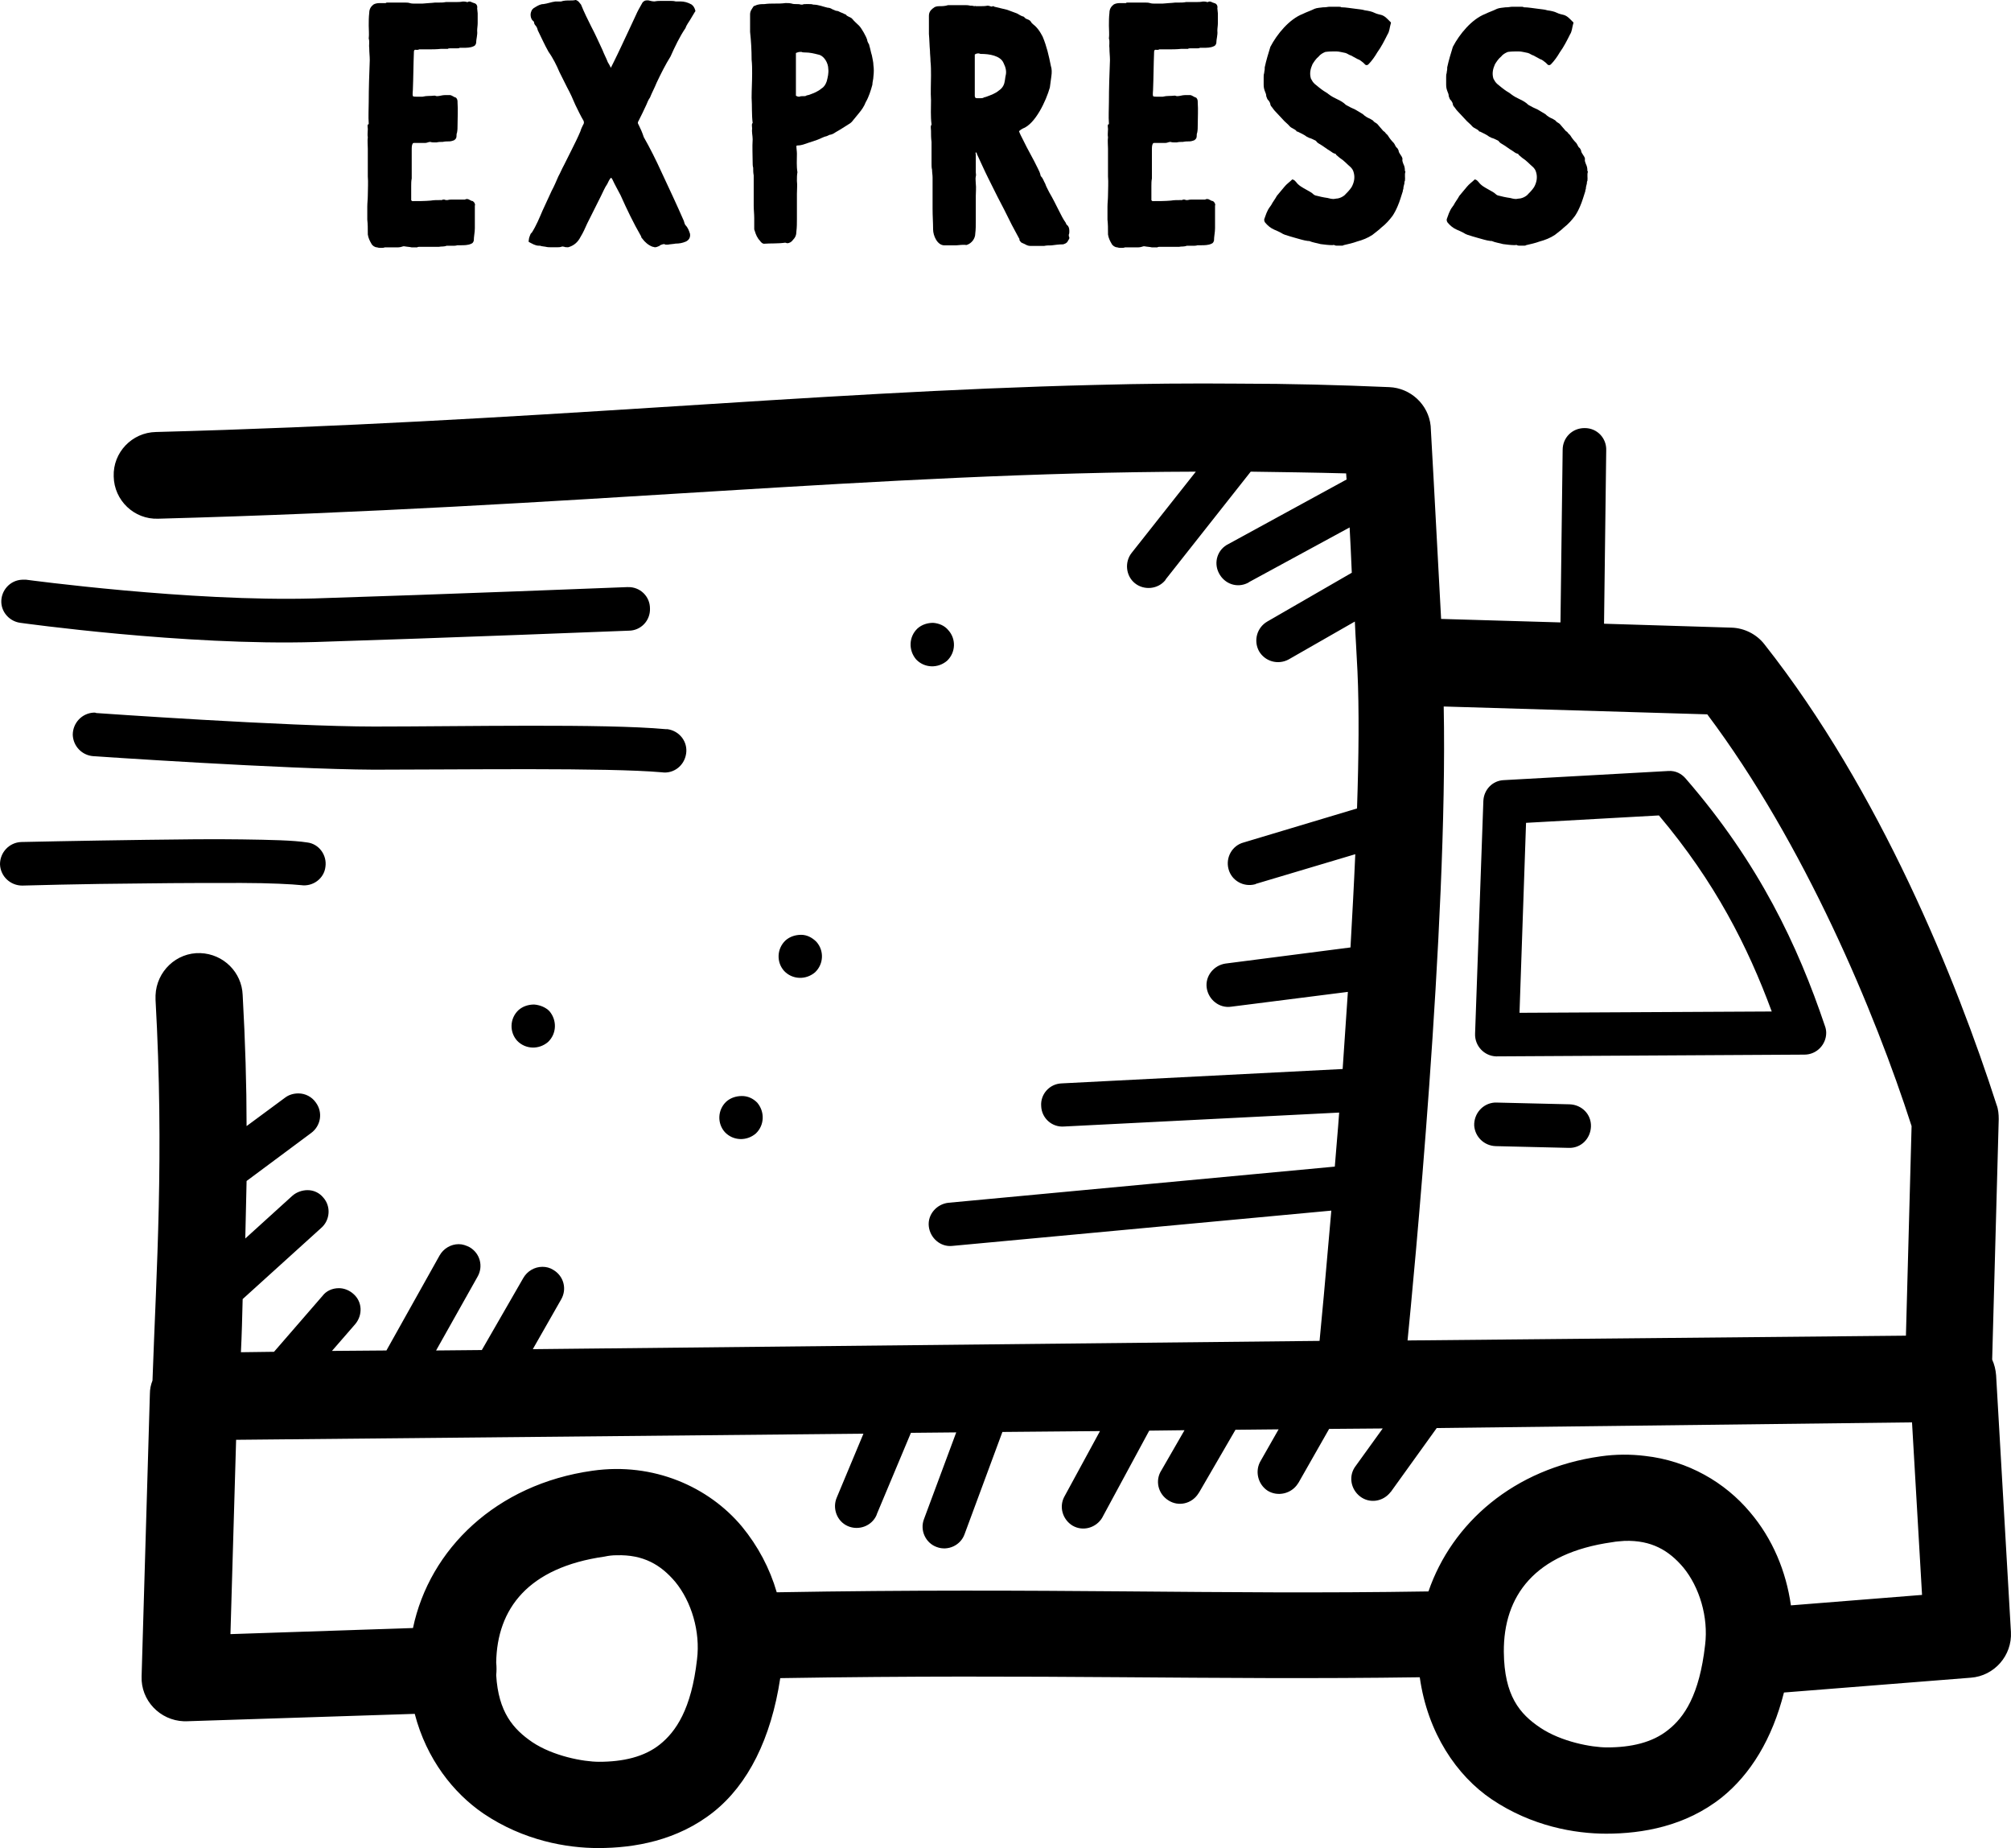 <svg viewBox="0 0 461.62 424.15" xmlns="http://www.w3.org/2000/svg" id="Livello_2"><defs><style>.cls-1{stroke-width:0px;}</style></defs><g id="Livello_2-2"><path d="M284.6,88.05c-11.3-.1-22.3,0-33.3.3-66,1.6-129.5,8.5-215.5,10.8-5.5.1-9.9,4.7-9.7,10.2.1,5.5,4.7,9.9,10.2,9.7h0c96.8-2.6,164.8-10.6,238.2-10.8l-14.7,18.6c-1.7,2.1-1.4,5.3.7,7s5.3,1.4,7-.7c0-.1.1-.1.1-.2l19.5-24.7c7.2.1,14.5.2,21.9.4,0,.2.1,1.2.1,1.4l-27.1,14.8c-2.5,1.2-3.5,4.2-2.2,6.7s4.2,3.5,6.7,2.2c.1-.1.2-.1.3-.2l23-12.5c.1,2,.4,7.5.5,10.4l-19.4,11.2c-2.4,1.4-3.2,4.4-1.9,6.8,1.4,2.4,4.4,3.2,6.8,1.9l15.2-8.7c.2,4.6.3,5.1.6,11.4.4,8.6.3,19.7-.1,31.5l-26,7.8c-2.7.7-4.2,3.5-3.5,6.1.7,2.7,3.5,4.2,6.1,3.5q.1,0,.2-.1l22.8-6.8c-.3,7-.7,14.2-1.1,21.4l-28.7,3.7c-2.7.4-4.7,2.9-4.3,5.6.4,2.7,2.9,4.7,5.6,4.3l26.8-3.4c-.4,6-.8,11.9-1.2,17.7l-64.5,3.3c-2.8.1-4.9,2.5-4.7,5.2.1,2.8,2.5,4.9,5.2,4.7l63.2-3.2c-.3,4.4-.7,8.3-1,12.4l-88.7,8.3c-2.7.3-4.8,2.7-4.5,5.4.3,2.7,2.7,4.8,5.4,4.5l87-8.1c-1.3,15-2.4,27.1-2.7,29.9l-180.6,1.9,6.5-11.4c1.4-2.4.6-5.4-1.8-6.8-.8-.5-1.6-.7-2.5-.7-1.8,0-3.5,1-4.4,2.6l-9.5,16.5-10.5.1,9.5-16.9c1.4-2.4.6-5.4-1.8-6.8-.8-.4-1.6-.7-2.5-.7-1.8,0-3.5,1-4.4,2.6l-12.2,21.8-12.5.1,5.3-6.1c1.8-2.1,1.7-5.2-.4-7-.9-.8-2.1-1.3-3.3-1.3-1.5,0-2.9.6-3.8,1.8l-11.1,12.8-7.6.1c.2-4,.3-8.1.4-12.2l18-16.3c2.1-1.8,2.3-5,.5-7-.9-1.1-2.2-1.7-3.6-1.7-1.3,0-2.6.5-3.5,1.3l-10.8,9.8c.1-4.3.2-8.6.3-13.2l14.8-11c2.2-1.6,2.8-4.7,1.1-7-.9-1.3-2.4-2.1-4-2.1-1.1,0-2.2.3-3.1,1l-8.8,6.5c0-9.3-.3-19.3-.9-30.1-.2-5.2-4.4-9.4-9.7-9.6-5.5-.2-10.1,4.2-10.3,9.7v1c2,35.9.2,61.8-.7,87.4-.4,1-.6,2-.6,3.1l-1.9,64.8c-.2,5.5,4.2,10.1,9.7,10.3h.6l52.4-1.7c2.7,10.4,8.9,18.2,15.8,22.9,9.2,6.2,19.1,7.9,26.3,7.9,8.3,0,18.2-1.7,26.5-8.3,7.9-6.3,13.2-16.8,15.3-30.7,61-1,98.2.5,146.8-.2,1.8,12.8,8.5,22.6,16.5,28,9.2,6.2,19.1,7.9,26.3,7.9,8.3,0,18.2-1.7,26.5-8.3,6.6-5.3,11.6-13.4,14.3-24.1l42.9-3.4c5.4-.4,9.5-5.1,9.2-10.5l-3.4-58.9c-.1-1.3-.4-2.5-.9-3.6v-.2l1.5-55c0-1.1-.1-2.3-.5-3.3-9.2-28.6-26.7-72-53.3-105.7-1.8-2.3-4.6-3.7-7.5-3.8l-29.3-.9.5-39.8c.1-2.8-2.1-5.1-4.9-5.1h-.1c-2.8,0-5,2.2-5,5h0l-.5,39.6-27.4-.8c-1.4-26.7-2.4-44.3-2.4-44.3-.5-4.9-4.6-8.7-9.5-8.9-11.6-.5-23.1-.8-34.3-.8ZM5.1,133.05c-2.8.1-4.9,2.5-4.8,5.2.1,2.4,2,4.4,4.4,4.7,0,0,37.9,5.3,67.7,4.4,29.1-.9,71.9-2.6,71.9-2.6,2.8,0,5-2.3,4.9-5.1,0-2.8-2.3-5-5.1-4.9h-.2s-42.8,1.7-71.8,2.6c-28.4.8-66.1-4.3-66.1-4.3-.3,0-.6,0-.9,0ZM214.2,142.95c-1.3,0-2.6.4-3.6,1.3-2,1.9-2.1,5-.3,7.1,1.9,2,5,2.1,7.1.3,2-1.9,2.1-5,.3-7-.9-1.1-2.2-1.6-3.5-1.7ZM331.4,162.15l60.5,1.8c22.3,29.7,38.5,68.4,46.9,94.5l-1.3,48.1-114.4,1.1c1.2-12.1,9.3-95.4,8.3-145.5ZM21.6,163.55c-2.8.1-4.9,2.4-4.9,5.1.1,2.6,2.1,4.7,4.7,4.9,0,0,43.9,3,64.4,3.1,20.2,0,53.7-.5,66.1.6,2.7.4,5.2-1.5,5.6-4.3.4-2.7-1.5-5.2-4.3-5.6h-.4c-14.1-1.3-46.9-.6-66.9-.6s-63.8-3.1-63.8-3.1c-.2-.1-.4-.1-.5-.1ZM383,176.95l-37.8,2.1c-2.6.1-4.6,2.2-4.7,4.8l-1.9,53.4c-.1,2.8,2.1,5.1,4.8,5.2h.2l70.6-.4c2.8,0,5-2.3,5-5,0-.5-.1-1.1-.3-1.6-6.2-18.4-15.1-37.3-31.9-56.7-1-1.2-2.4-1.9-4-1.8ZM380.8,187.15c12.9,15.3,20.4,30.1,25.9,45l-57.9.3,1.5-43.6,30.5-1.7ZM55.5,192.65c-6.6-.1-14.4,0-21.9.1-15,.2-28.7.5-28.7.5-2.8.1-4.9,2.4-4.9,5.1.1,2.8,2.4,4.9,5.1,4.9h0s13.7-.4,28.6-.5c7.5-.1,15.2-.1,21.7-.1s11.9.3,13.7.5c2.7.4,5.3-1.5,5.6-4.2.4-2.7-1.5-5.3-4.2-5.6h0c-3.2-.5-8.4-.6-15-.7ZM183.9,214.55c-1.3,0-2.6.4-3.6,1.3-2,1.9-2.1,5-.3,7,1.9,2,5,2.1,7.1.3,2-1.9,2.1-5,.3-7-1-1-2.2-1.6-3.5-1.6ZM122.6,230.55c-1.3,0-2.6.4-3.6,1.3-2,1.9-2.1,5-.3,7,1.9,2,5,2.1,7.1.3,2-1.9,2.1-5,.3-7.1-.9-.9-2.2-1.4-3.5-1.5ZM170.3,251.55c-1.3,0-2.6.4-3.6,1.3-2,1.9-2.1,5-.3,7,1.9,2,5,2.1,7.1.3,2-1.9,2.1-5,.3-7.1-1-1-2.2-1.5-3.5-1.5ZM343.1,253.05c-2.8.2-4.8,2.6-4.7,5.3.2,2.6,2.3,4.6,4.9,4.7l16.8.4c2.8.1,5-2.1,5.1-4.9s-2.1-5-4.9-5.1l-16.8-.4h-.4ZM438.9,326.45l2.3,39.6-30.1,2.4c-1.1-7.8-4.2-15.3-9.4-21.4-5.7-6.8-14.2-11.8-24.1-12.9-3.3-.4-6.7-.4-10.2.1-19.9,2.8-34.1,15.3-39.5,31-49.3.8-86.7-.9-149.6.2-1.6-5.5-4.3-10.6-8-15.1-7.6-9.1-20.3-14.8-34.3-12.8-22.1,3.1-37.4,18-41.2,36.1l-41.9,1.4,1.3-44.6,144-1.4-6.1,14.6c-1.1,2.5,0,5.5,2.5,6.6s5.5,0,6.6-2.5c0-.1.1-.2.1-.3l7.8-18.6,10.4-.1-7.4,19.9c-1,2.6.4,5.5,2.9,6.4,2.6,1,5.5-.4,6.4-2.9l8.7-23.5,22.4-.2-8.1,14.9c-1.4,2.4-.5,5.4,1.8,6.8,2.4,1.4,5.4.5,6.8-1.8,0-.1.1-.1.1-.2l10.7-19.8,8.1-.1-5.3,9.2c-1.5,2.3-.8,5.4,1.6,6.9,2.3,1.5,5.4.8,6.9-1.6.1-.1.1-.2.2-.3l8.3-14.3,9.9-.1-4.1,7.2c-1.4,2.3-.7,5.4,1.6,6.9,2.3,1.4,5.4.7,6.9-1.6.1-.1.1-.2.2-.3l7-12.3,12.3-.1-6.2,8.6c-1.7,2.2-1.2,5.3,1,7s5.3,1.2,7-1l.1-.1,10.5-14.6,109.1-1.3ZM372.9,353.65c6.2-.2,10.2,2.2,13.5,6.1,3.7,4.5,5.8,11.4,5,17.8-1.3,11.5-4.8,16.6-8.5,19.5-3.6,2.9-8.5,4-14,4-3.6,0-10.5-1.3-15.3-4.5s-8.3-7.4-8.4-17.4c-.1-12.8,7-22.7,24.9-25.2,1-.2,1.9-.2,2.8-.3ZM141.5,356.95c6.2-.2,10.2,2.2,13.5,6.1,3.7,4.5,5.8,11.4,5,17.8-1.3,11.5-4.9,16.6-8.5,19.5-3.6,2.9-8.5,4-14,4-3.6,0-10.5-1.3-15.3-4.5-4.4-3-7.8-6.9-8.3-15.4.1-.9.1-1.9,0-2.9.2-12.3,7.3-21.8,24.9-24.3.9-.2,1.8-.3,2.7-.3Z" class="cls-1"></path><path d="M84.52,28.56c.12,0,.12-.12.12-.24-.12-1.65,0-3.19,0-4.84,0-3.19.12-6.49.24-9.68,0-.94-.12-1.77-.12-2.71-.12-.71.12-1.53-.12-2.24.12-.94,0-2.01,0-2.95s0-2.01.12-2.95c0-.83.35-1.42.94-1.89.35-.24.94-.35,1.42-.35h1.42c.12-.12.24-.12.35-.12h4.01c.35,0,.83,0,1.18.12s.83.12,1.18.12h1.65c1.06-.12,2.01-.12,2.95-.24h.83c.59,0,1.06,0,1.65-.12h2.24c.59,0,1.06,0,1.65-.12.24,0,.59,0,.94.12h.24c.12-.12.24-.12.35-.12.24,0,.47.12.71.24.12,0,.24.12.35.12.59.12.83.71.71,1.18,0,.35.12.83.12,1.18v2.24c0,.59-.12,1.18-.12,1.77.12.94-.24,1.89-.24,2.83-.12.35-.24.59-.59.71-.71.35-1.65.35-2.36.35h-.83c-.12.12-.35.12-.59.12h-1.53c-.24,0-.47,0-.59.12h-1.53c-1.06.12-2.12.12-3.19.12h-1.89c-.12.12-.35.12-.59.12-.47-.12-.59.12-.59.47-.12,2.95-.12,5.78-.24,8.73,0,.47-.12.94,0,1.42.24.12.47.12.71.12h1.53c.94-.24,1.77-.12,2.71-.24.24,0,.35.12.59.12.59,0,1.18-.24,1.77-.24h1.3c.47.12.83.47,1.3.59.35.35.35.71.35,1.18.12,1.65,0,3.3,0,5.07,0,.59,0,1.18-.12,1.77-.12.24-.12.59-.12.83,0,.47-.24.71-.59.94-.35.12-.71.24-1.06.24-.47,0-.94,0-1.53.12-.47,0-.94,0-1.42.12h-.24c-.47,0-.83,0-1.18-.12-.47,0-.71.24-1.18.24h-2.6q-.12,0-.24.12c-.24.35-.24.94-.24,1.42v6.61c-.12.59-.12,1.18-.12,1.77v3.19c.12.24.24.24.35.24,1.42,0,2.71,0,4.13-.12.71-.12,1.42-.12,2.12-.12h.47c.12-.12.24-.12.35-.12s.35,0,.47.12h.47c.35-.12.83-.12,1.18-.12h2.83c.12-.12.35-.12.47-.12.47,0,.83.47,1.3.47l.35.35c.12.24.24.47.12.71v5.19c0,.94-.24,1.89-.24,2.83-.12.35-.24.59-.59.71-.71.35-1.65.35-2.48.35h-.71c-.35.12-.71.12-1.06.12h-1.42c-.59.24-1.18.12-1.77.24h-4.37c-.24,0-.47,0-.59.12h-1.3c-.47-.12-1.06-.12-1.65-.24h-.24c-.35.12-.83.24-1.18.24h-3.07c-.24.12-.59.12-.83.12-.35,0-.59,0-.94-.12-.47,0-1.06-.35-1.3-.83-.35-.59-.71-1.3-.83-2.12v-.35c0-.94,0-2.01-.12-3.07v-2.95c0-.83.12-1.77.12-2.6,0-1.53.12-2.95,0-4.37v-6.37c0-.83-.12-1.77,0-2.6-.12-.59,0-1.18,0-1.89,0-.35-.12-.71,0-1.06Z" class="cls-1"></path><path d="M121.33,55.46c0-.24.12-.59.12-.83.12-.35.24-.71.35-.94.12-.12.12-.24.24-.24,1.06-1.65,1.77-3.42,2.48-5.07l2.12-4.6c.59-1.06,1.06-2.24,1.53-3.3.47-.83.83-1.77,1.3-2.6l1.77-3.54c.71-1.42,1.42-2.83,2.01-4.25.12-.47.35-.94.59-1.42.24-.35.24-.59.12-.94-.71-1.18-1.3-2.48-1.89-3.66-.59-1.42-1.18-2.71-1.89-4.01l-1.77-3.54c-.59-1.42-1.53-3.3-2.48-4.6-.94-1.65-1.65-3.3-2.48-4.96-.12-.47-.24-.83-.59-1.18-.12-.12-.24-.35-.24-.47,0-.24-.12-.47-.35-.59-.47-.47-.59-1.42-.35-2.01.12-.47.47-.83.94-1.06.59-.35,1.18-.71,1.89-.71.94-.12,1.77-.47,2.71-.59h1.3c.71-.24,1.3-.24,2.01-.24.47,0,.94,0,1.42-.12.24.12.47.24.59.35.24.24.35.47.59.71.71,1.77,1.53,3.42,2.36,5.07.94,1.77,1.77,3.66,2.6,5.43.35.94.83,1.77,1.18,2.71.24.35.47.83.71,1.3l.71-1.42c1.18-2.36,2.24-4.72,3.42-7.2.59-1.18,1.06-2.36,1.65-3.54.35-.83.83-1.65,1.3-2.48.12-.24.24-.47.47-.59.12-.12.35-.24.71-.24h.35c.47.12.94.24,1.42.24.59-.12,1.06-.12,1.53-.12h2.01c.47,0,.83,0,1.3.12h1.06c.94,0,1.77.24,2.6.71.47.35.71.83.83,1.3.12.12,0,.35-.12.47l-1.06,1.77c-.35.59-.83,1.18-1.06,1.89-1.3,1.89-2.48,4.37-3.42,6.49-1.18,1.89-2.24,4.01-3.19,6.02-.47,1.18-1.06,2.24-1.53,3.42-.35.47-.59,1.06-.83,1.65-.59,1.3-1.18,2.48-1.77,3.66-.24.35-.24.59,0,.94.47.94.83,1.77,1.18,2.83,1.42,2.48,2.83,5.31,4.01,7.91,1.77,3.78,3.54,7.55,5.19,11.33,0,.12.24.83.35.94.59.59.83,1.3,1.06,2.01.12.83-.24,1.42-.94,1.77-.83.35-1.53.47-2.36.47-.59.12-1.18.12-1.77.24h-.59c-.12-.12-.24-.12-.35-.12-.24,0-.47.12-.83.24-.12.12-.24.24-.35.24-.24.12-.59.24-.83.24s-.35-.12-.59-.12c-.94-.35-1.77-1.06-2.36-1.89-.12-.12-.24-.24-.24-.47-1.77-3.07-3.3-6.25-4.72-9.44-.59-1.18-1.3-2.36-1.89-3.66-.12-.12-.12-.35-.35-.35-.35.35-.59.94-.83,1.42-.59.83-.94,1.77-1.42,2.71l-3.19,6.37c-.47,1.06-.94,2.12-1.53,3.07-.59,1.18-1.53,2.01-2.83,2.36-.35,0-.71,0-.94-.12-.24,0-.35-.12-.59,0-.35.12-.71.12-1.06.12h-1.3c-.47,0-.83,0-1.3-.12-.24,0-.59-.12-.83-.12-.12,0-.35-.12-.47-.12h-.24c-.83,0-1.53-.47-2.24-.83l-.12-.12Z" class="cls-1"></path><path d="M182.81,33.51c0,.59.12,1.18.12,1.77,0,1.42-.12,2.83.12,4.25-.12.59-.12,1.3-.12,2.01.12.94,0,1.89,0,2.95v5.78c0,.94,0,1.89-.12,2.83,0,.83-.24,1.42-.83,2.01-.24.35-.71.71-1.3.71-.12,0-.24-.12-.47-.12-1.65.24-3.3.12-4.84.24-.35,0-.71-.35-.94-.71-.59-.59-.94-1.42-1.18-2.24-.12-.24-.12-.35-.12-.47v-2.48c0-.94-.12-1.89-.12-2.83v-6.96c-.12-.59-.12-1.18-.12-1.77-.12-.35-.12-.83-.12-1.18,0-1.77-.12-3.54,0-5.31,0-.83-.24-1.65-.12-2.48,0-.35-.12-.83,0-1.18.12,0,.12-.12.12-.12-.24-1.89-.12-3.89-.24-5.78,0-1.89.12-3.66.12-5.55,0-1.06,0-2.12-.12-3.19,0-2.12-.12-4.25-.35-6.37V3.3c0-.83.47-1.3.83-1.89.12,0,.24-.12.35-.12.71-.35,1.42-.35,2.12-.35.83-.12,1.53-.12,2.36-.12s1.65,0,2.48-.12c.47,0,.94,0,1.42.12.35.12.71.12,1.06.12s.71,0,1.06.12h.35c.24-.12.47-.12.83-.12h.71c.35,0,.59,0,.94.12,1.18,0,2.24.47,3.3.71.35,0,.71.12,1.06.35.24.12.59.24.83.35.47,0,.83.24,1.06.35.35.12.59.24.83.35.12.12.24.12.35.12.35.59,1.18.59,1.53,1.06.47.59,1.06,1.06,1.53,1.53.59.59,1.65,2.48,1.89,3.3,0,.24.12.47.24.71.12.24.24.35.24.59.24.71.35,1.53.59,2.24.12.71.35,1.53.35,2.24.12.83.12,1.65,0,2.6,0,.59-.24,1.3-.24,1.89-.35,1.3-.83,2.83-1.53,4.01-.35.94-.94,1.77-1.53,2.48-.59.71-1.06,1.3-1.65,2.01-.12.12-.35.35-.59.47-.94.59-2.01,1.3-3.07,1.89-.35.24-.71.47-1.18.59-.35,0-.59.24-.94.35-.71.12-1.42.59-2.12.83-.71.24-1.42.47-2.12.71-.71.24-1.53.59-2.36.59-.12,0-.24,0-.35.12ZM182.69,21.95c.35.24.59.24.83.24.24-.12.47-.12.71-.12h.24c.24,0,.47,0,.59-.12.24-.12.59-.12.83-.24.94-.35,1.89-.71,2.71-1.42.59-.35.94-.94,1.18-1.65.24-.94.47-1.89.35-2.83,0-1.3-.94-3.07-2.36-3.3-.94-.24-1.89-.47-2.95-.47-.24,0-.59,0-.83-.12h-.35c-.35,0-.59.12-.94.24v9.79Z" class="cls-1"></path><path d="M214.2,1.89c.35-.35.83-.47,1.42-.47s1.3,0,2.01-.24h3.89c.35,0,.71,0,1.18.12.24,0,.59,0,.94.12.12,0,.24-.12.35,0h.83c.71,0,1.3,0,1.89-.12.24,0,.47.12.59.12.24.12.35.12.59,0,.12,0,.24,0,.35.12.94.24,1.89.47,2.95.71.71.24,1.53.59,2.24.83.47.24.94.59,1.42.71q.12,0,.24.12c.24.35.59.47.94.59.24.12.47.24.59.47.24.47.71.71,1.06,1.06.47.47.83.94,1.18,1.53.12.24.35.59.47.83.94,2.24,1.42,4.37,1.89,6.73.24.71.24,1.53.12,2.36-.12.94-.24,1.77-.35,2.6-.83,2.95-3.3,8.38-6.25,9.44-.24.12-.59.35-.83.59.24.71.59,1.3.94,2.01,1.06,2.24,2.36,4.37,3.42,6.61.24.47.47.94.59,1.53,0,.12.12.24.12.24.47.47.59,1.06.94,1.65.24.71.59,1.3.94,2.01.83,1.42,1.53,2.83,2.24,4.25.47.94.94,1.89,1.53,2.71.12.24.12.35.24.47.47.35.59.83.59,1.42,0,.35,0,.59-.12.83v.35c.35.59-.12.83-.24,1.18-.24.47-.71.59-1.06.71-.94,0-1.77.12-2.71.24-.59,0-1.06,0-1.65.12h-3.19c-.35,0-.71-.12-.94-.24-.35-.24-.83-.35-1.18-.59-.12-.12-.24-.35-.35-.47,0-.24,0-.35-.12-.47-.59-1.06-1.06-2.01-1.65-3.07l-1.77-3.54c-.47-.94-1.06-2.01-1.53-2.95l-2.12-4.25c-.94-1.89-1.77-3.78-2.6-5.55,0-.12,0-.24-.24-.35-.12.12,0,.35,0,.47v4.13c0,.35.12.59,0,.94-.12.47,0,1.06,0,1.65.12.94,0,1.89,0,2.83v5.78c0,.94,0,1.89-.12,2.83,0,1.18-.83,2.24-1.89,2.6-.12,0-.24.12-.35,0h-.47c-.71,0-1.3.12-1.89.12h-2.48c-1.65,0-2.6-2.24-2.6-3.66,0-1.53-.12-3.07-.12-4.72v-7.2c0-.59-.12-1.18-.12-1.77-.12-.47-.12-.94-.12-1.42v-4.96c-.12-.83-.12-1.77-.12-2.6,0-.35-.12-.83,0-1.18q.12-.12.12-.24c-.24-1.89-.12-3.78-.12-5.55-.12-1.89,0-3.78,0-5.66,0-1.06,0-2.24-.12-3.3,0-.83-.12-1.65-.12-2.36-.12-1.3-.12-2.6-.24-3.89V3.66c0-.83.35-1.3.94-1.77ZM223.76,12.51v9.56c0,.12.12.24.12.35.12.12.35.12.47.12h.71c.24,0,.47,0,.71-.12.12-.12.47-.12.71-.24.94-.35,2.01-.71,2.83-1.42.71-.47,1.18-1.18,1.3-2.01.12-.47.12-.94.24-1.42.24-.94,0-1.89-.47-2.83-.71-1.77-3.42-2.12-5.07-2.12-.24,0-.35,0-.59-.12-.35,0-.59,0-.94.24Z" class="cls-1"></path><path d="M254.43,28.56c.12,0,.12-.12.12-.24-.12-1.65,0-3.19,0-4.84,0-3.19.12-6.49.24-9.68,0-.94-.12-1.77-.12-2.71-.12-.71.12-1.53-.12-2.24.12-.94,0-2.01,0-2.95s0-2.01.12-2.95c0-.83.35-1.42.94-1.89.35-.24.94-.35,1.42-.35h1.42c.12-.12.24-.12.35-.12h4.01c.35,0,.83,0,1.18.12s.83.12,1.18.12h1.65c1.06-.12,2.01-.12,2.95-.24h.83c.59,0,1.06,0,1.65-.12h2.24c.59,0,1.06,0,1.65-.12.24,0,.59,0,.94.12h.24c.12-.12.24-.12.35-.12.24,0,.47.12.71.24.12,0,.24.12.35.12.59.12.83.71.71,1.18,0,.35.12.83.12,1.18v2.24c0,.59-.12,1.18-.12,1.77.12.94-.24,1.89-.24,2.83-.12.35-.24.59-.59.71-.71.35-1.65.35-2.36.35h-.83c-.12.12-.35.12-.59.12h-1.53c-.24,0-.47,0-.59.12h-1.53c-1.06.12-2.12.12-3.19.12h-1.89c-.12.12-.35.12-.59.12-.47-.12-.59.12-.59.47-.12,2.95-.12,5.78-.24,8.73,0,.47-.12.94,0,1.42.24.12.47.12.71.12h1.53c.94-.24,1.77-.12,2.71-.24.24,0,.35.12.59.12.59,0,1.18-.24,1.77-.24h1.3c.47.12.83.47,1.3.59.35.35.35.71.35,1.18.12,1.65,0,3.3,0,5.07,0,.59,0,1.18-.12,1.77-.12.24-.12.59-.12.83,0,.47-.24.71-.59.94-.35.12-.71.24-1.06.24-.47,0-.94,0-1.53.12-.47,0-.94,0-1.42.12h-.24c-.47,0-.83,0-1.18-.12-.47,0-.71.24-1.18.24h-2.6q-.12,0-.24.12c-.24.35-.24.94-.24,1.42v6.61c-.12.59-.12,1.18-.12,1.77v3.19c.12.24.24.24.35.24,1.42,0,2.71,0,4.13-.12.71-.12,1.42-.12,2.12-.12h.47c.12-.12.24-.12.35-.12s.35,0,.47.12h.47c.35-.12.83-.12,1.18-.12h2.83c.12-.12.35-.12.47-.12.47,0,.83.47,1.3.47l.35.35c.12.24.24.47.12.71v5.19c0,.94-.24,1.89-.24,2.83-.12.35-.24.59-.59.71-.71.35-1.65.35-2.48.35h-.71c-.35.12-.71.12-1.06.12h-1.42c-.59.24-1.18.12-1.77.24h-4.37c-.24,0-.47,0-.59.12h-1.3c-.47-.12-1.06-.12-1.65-.24h-.24c-.35.12-.83.24-1.18.24h-3.07c-.24.12-.59.12-.83.12-.35,0-.59,0-.94-.12-.47,0-1.06-.35-1.3-.83-.35-.59-.71-1.3-.83-2.12v-.35c0-.94,0-2.01-.12-3.07v-2.95c0-.83.12-1.77.12-2.6,0-1.53.12-2.95,0-4.37v-6.37c0-.83-.12-1.77,0-2.6-.12-.59,0-1.18,0-1.89,0-.35-.12-.71,0-1.06Z" class="cls-1"></path><path d="M296.68,41.18c.47.12.59.35.83.59.59.83,1.53,1.3,2.36,1.77.59.35,1.18.59,1.77,1.18,0,0,.12,0,.24.12.94.24,1.89.47,2.83.59.47.12.94.24,1.42.24.24,0,.59-.12.94-.12.59-.12,1.06-.35,1.53-.71.59-.59,1.18-1.18,1.65-1.89.59-1.06.83-2.24.47-3.42-.12-.47-.35-.83-.71-1.18-.83-.71-1.53-1.53-2.48-2.12-.24-.24-.59-.47-.83-.71,0-.12-.12-.24-.24-.24-.47-.12-.71-.35-1.06-.59-.83-.47-1.65-1.18-2.71-1.77-.47-.24-.47-.59-.83-.71-.47-.24-.94-.47-1.42-.59-.12-.12-.24-.12-.47-.24-.59-.47-1.42-.83-2.12-1.18-.12,0-.24,0-.24-.12-.35-.47-1.06-.59-1.53-1.06-.47-.59-1.18-1.06-1.65-1.65-.59-.59-1.18-1.3-1.77-1.89-.35-.35-.59-.83-.94-1.18,0-.12-.12-.24-.12-.35,0-.35-.24-.59-.35-.83-.35-.24-.47-.71-.59-1.06,0-.35-.12-.71-.24-.94-.24-.59-.35-1.06-.35-1.65v-1.77c0-.35,0-.59.12-.94,0-.35.12-.59.12-.94v-.35c.35-1.65.83-3.19,1.3-4.72,1.53-2.95,4.37-6.37,7.43-7.55.94-.47,1.77-.71,2.71-1.18.59-.24,1.3-.24,2.01-.35h.24c.47,0,.83-.12,1.18-.12h2.12c.24,0,.47,0,.59.12,1.06,0,2.24.24,3.3.35.71.12,1.42.12,2.12.35.83.12,1.53.24,2.24.59.47.24,1.06.35,1.53.47.83.24,1.42.94,2.01,1.53.24.12.24.35.12.59-.24.83-.24,1.65-.71,2.36-.71,1.42-1.42,2.83-2.36,4.13-.47.83-1.3,2.01-2.01,2.71-.24.24-.47.24-.71.12l-.47-.47c-.47-.35-.83-.71-1.3-.83-.47-.24-1.06-.59-1.53-.83-.47-.12-.83-.47-1.3-.59-.71-.12-1.42-.35-2.12-.35-.83,0-1.65,0-2.48.12-.59.24-1.18.59-1.53,1.06-.59.47-1.06,1.18-1.42,1.77-.47,1.06-.71,2.12-.35,3.3.24.47.47.83.83,1.18.71.59,1.42,1.18,2.12,1.65.35.24.83.47,1.06.71,1.53,1.18,2.83,1.3,4.01,2.48.59.35,1.53.83,2.12,1.06l1.77,1.06c.47.47,1.06.83,1.65,1.06.35.24.71.35.83.59.12.12.24.24.47.35.12.12.24.12.35.24.47.59.94,1.06,1.42,1.65.24.12.47.35.59.59.24.12.35.35.47.47.35.59.83,1.18,1.3,1.65.12.12.24.35.35.59.12.24.24.47.47.59.12.24.35.47.35.83.12.35.35.59.47.83.24.35.47.71.35,1.06,0,.35.12.59.24.94.24.47.35.94.35,1.53,0,.12.12.24.12.24-.24.71,0,1.42-.12,2.12-.12.12-.12.35-.12.59-.12.47-.24.83-.24,1.3-.12.12-.12.35-.12.47-.35,1.06-.71,2.36-1.18,3.42-.35.83-.71,1.53-1.18,2.24-.71.94-1.53,1.89-2.6,2.71-.59.59-1.3,1.06-2.01,1.65-1.06.71-2.24,1.18-3.54,1.53-.94.35-2.01.59-3.07.83-.12.12-.35.12-.47.12h-1.06c-.12,0-.35,0-.59-.12-.12-.12-.24,0-.47,0-.83,0-1.77-.12-2.71-.24-.83-.24-1.77-.35-2.6-.71h-.24c-1.06-.12-2.01-.47-2.95-.71-.83-.24-1.65-.47-2.36-.71-.35-.12-.59-.24-.94-.47-.47-.24-.94-.47-1.53-.71-.83-.35-1.53-.94-2.12-1.65-.24-.35-.24-.71-.12-.94.24-.59.35-1.06.59-1.53.24-.59.59-1.06.94-1.53.35-.71.94-1.42,1.3-2.12.59-.71,1.18-1.42,1.77-2.12.47-.59,1.18-1.06,1.77-1.65Z" class="cls-1"></path><path d="M338.57,41.18c.47.12.59.35.83.59.59.83,1.53,1.3,2.36,1.77.59.35,1.18.59,1.77,1.18,0,0,.12,0,.24.12.94.24,1.89.47,2.83.59.47.12.94.24,1.42.24.24,0,.59-.12.94-.12.59-.12,1.06-.35,1.53-.71.59-.59,1.18-1.18,1.65-1.89.59-1.06.83-2.24.47-3.42-.12-.47-.35-.83-.71-1.18-.83-.71-1.53-1.53-2.48-2.12-.24-.24-.59-.47-.83-.71,0-.12-.12-.24-.24-.24-.47-.12-.71-.35-1.06-.59-.83-.47-1.65-1.18-2.71-1.77-.47-.24-.47-.59-.83-.71-.47-.24-.94-.47-1.42-.59-.12-.12-.24-.12-.47-.24-.59-.47-1.42-.83-2.12-1.18-.12,0-.24,0-.24-.12-.35-.47-1.06-.59-1.53-1.06-.47-.59-1.18-1.06-1.65-1.65-.59-.59-1.18-1.3-1.77-1.89-.35-.35-.59-.83-.94-1.18,0-.12-.12-.24-.12-.35,0-.35-.24-.59-.35-.83-.35-.24-.47-.71-.59-1.06,0-.35-.12-.71-.24-.94-.24-.59-.35-1.06-.35-1.65v-1.77c0-.35,0-.59.12-.94,0-.35.12-.59.12-.94v-.35c.35-1.65.83-3.19,1.3-4.72,1.53-2.95,4.37-6.37,7.43-7.55.94-.47,1.77-.71,2.71-1.18.59-.24,1.3-.24,2.01-.35h.24c.47,0,.83-.12,1.18-.12h2.12c.24,0,.47,0,.59.12,1.06,0,2.24.24,3.3.35.71.12,1.42.12,2.12.35.83.12,1.53.24,2.24.59.47.24,1.06.35,1.53.47.83.24,1.42.94,2.01,1.53.24.12.24.35.12.59-.24.83-.24,1.65-.71,2.36-.71,1.42-1.42,2.83-2.36,4.13-.47.83-1.3,2.01-2.01,2.71-.24.24-.47.24-.71.12l-.47-.47c-.47-.35-.83-.71-1.3-.83-.47-.24-1.06-.59-1.53-.83-.47-.12-.83-.47-1.3-.59-.71-.12-1.42-.35-2.12-.35-.83,0-1.65,0-2.48.12-.59.24-1.18.59-1.53,1.06-.59.47-1.06,1.18-1.42,1.77-.47,1.06-.71,2.12-.35,3.3.24.47.47.83.83,1.18.71.59,1.42,1.18,2.12,1.65.35.24.83.47,1.06.71,1.53,1.18,2.83,1.3,4.01,2.48.59.35,1.53.83,2.12,1.06l1.77,1.06c.47.47,1.06.83,1.65,1.06.35.24.71.35.83.59.12.12.24.24.47.35.12.12.24.12.35.24.47.59.94,1.06,1.42,1.65.24.12.47.35.59.59.24.12.35.35.47.47.35.59.83,1.18,1.3,1.65.12.12.24.35.35.59.12.24.24.47.47.59.12.24.35.47.35.83.12.35.35.59.47.83.24.35.47.71.35,1.06,0,.35.12.59.24.94.24.47.35.94.35,1.53,0,.12.12.24.12.24-.24.71,0,1.42-.12,2.12-.12.12-.12.35-.12.59-.12.47-.24.83-.24,1.3-.12.12-.12.35-.12.47-.35,1.06-.71,2.36-1.18,3.42-.35.83-.71,1.53-1.18,2.24-.71.94-1.53,1.89-2.6,2.71-.59.59-1.3,1.06-2.01,1.65-1.06.71-2.24,1.18-3.54,1.53-.94.35-2.01.59-3.07.83-.12.12-.35.12-.47.12h-1.06c-.12,0-.35,0-.59-.12-.12-.12-.24,0-.47,0-.83,0-1.77-.12-2.71-.24-.83-.24-1.77-.35-2.6-.71h-.24c-1.06-.12-2.01-.47-2.95-.71-.83-.24-1.65-.47-2.36-.71-.35-.12-.59-.24-.94-.47-.47-.24-.94-.47-1.53-.71-.83-.35-1.53-.94-2.12-1.65-.24-.35-.24-.71-.12-.94.24-.59.35-1.06.59-1.53.24-.59.59-1.06.94-1.53.35-.71.94-1.42,1.3-2.12.59-.71,1.18-1.42,1.77-2.12.47-.59,1.18-1.06,1.77-1.65Z" class="cls-1"></path></g></svg>
